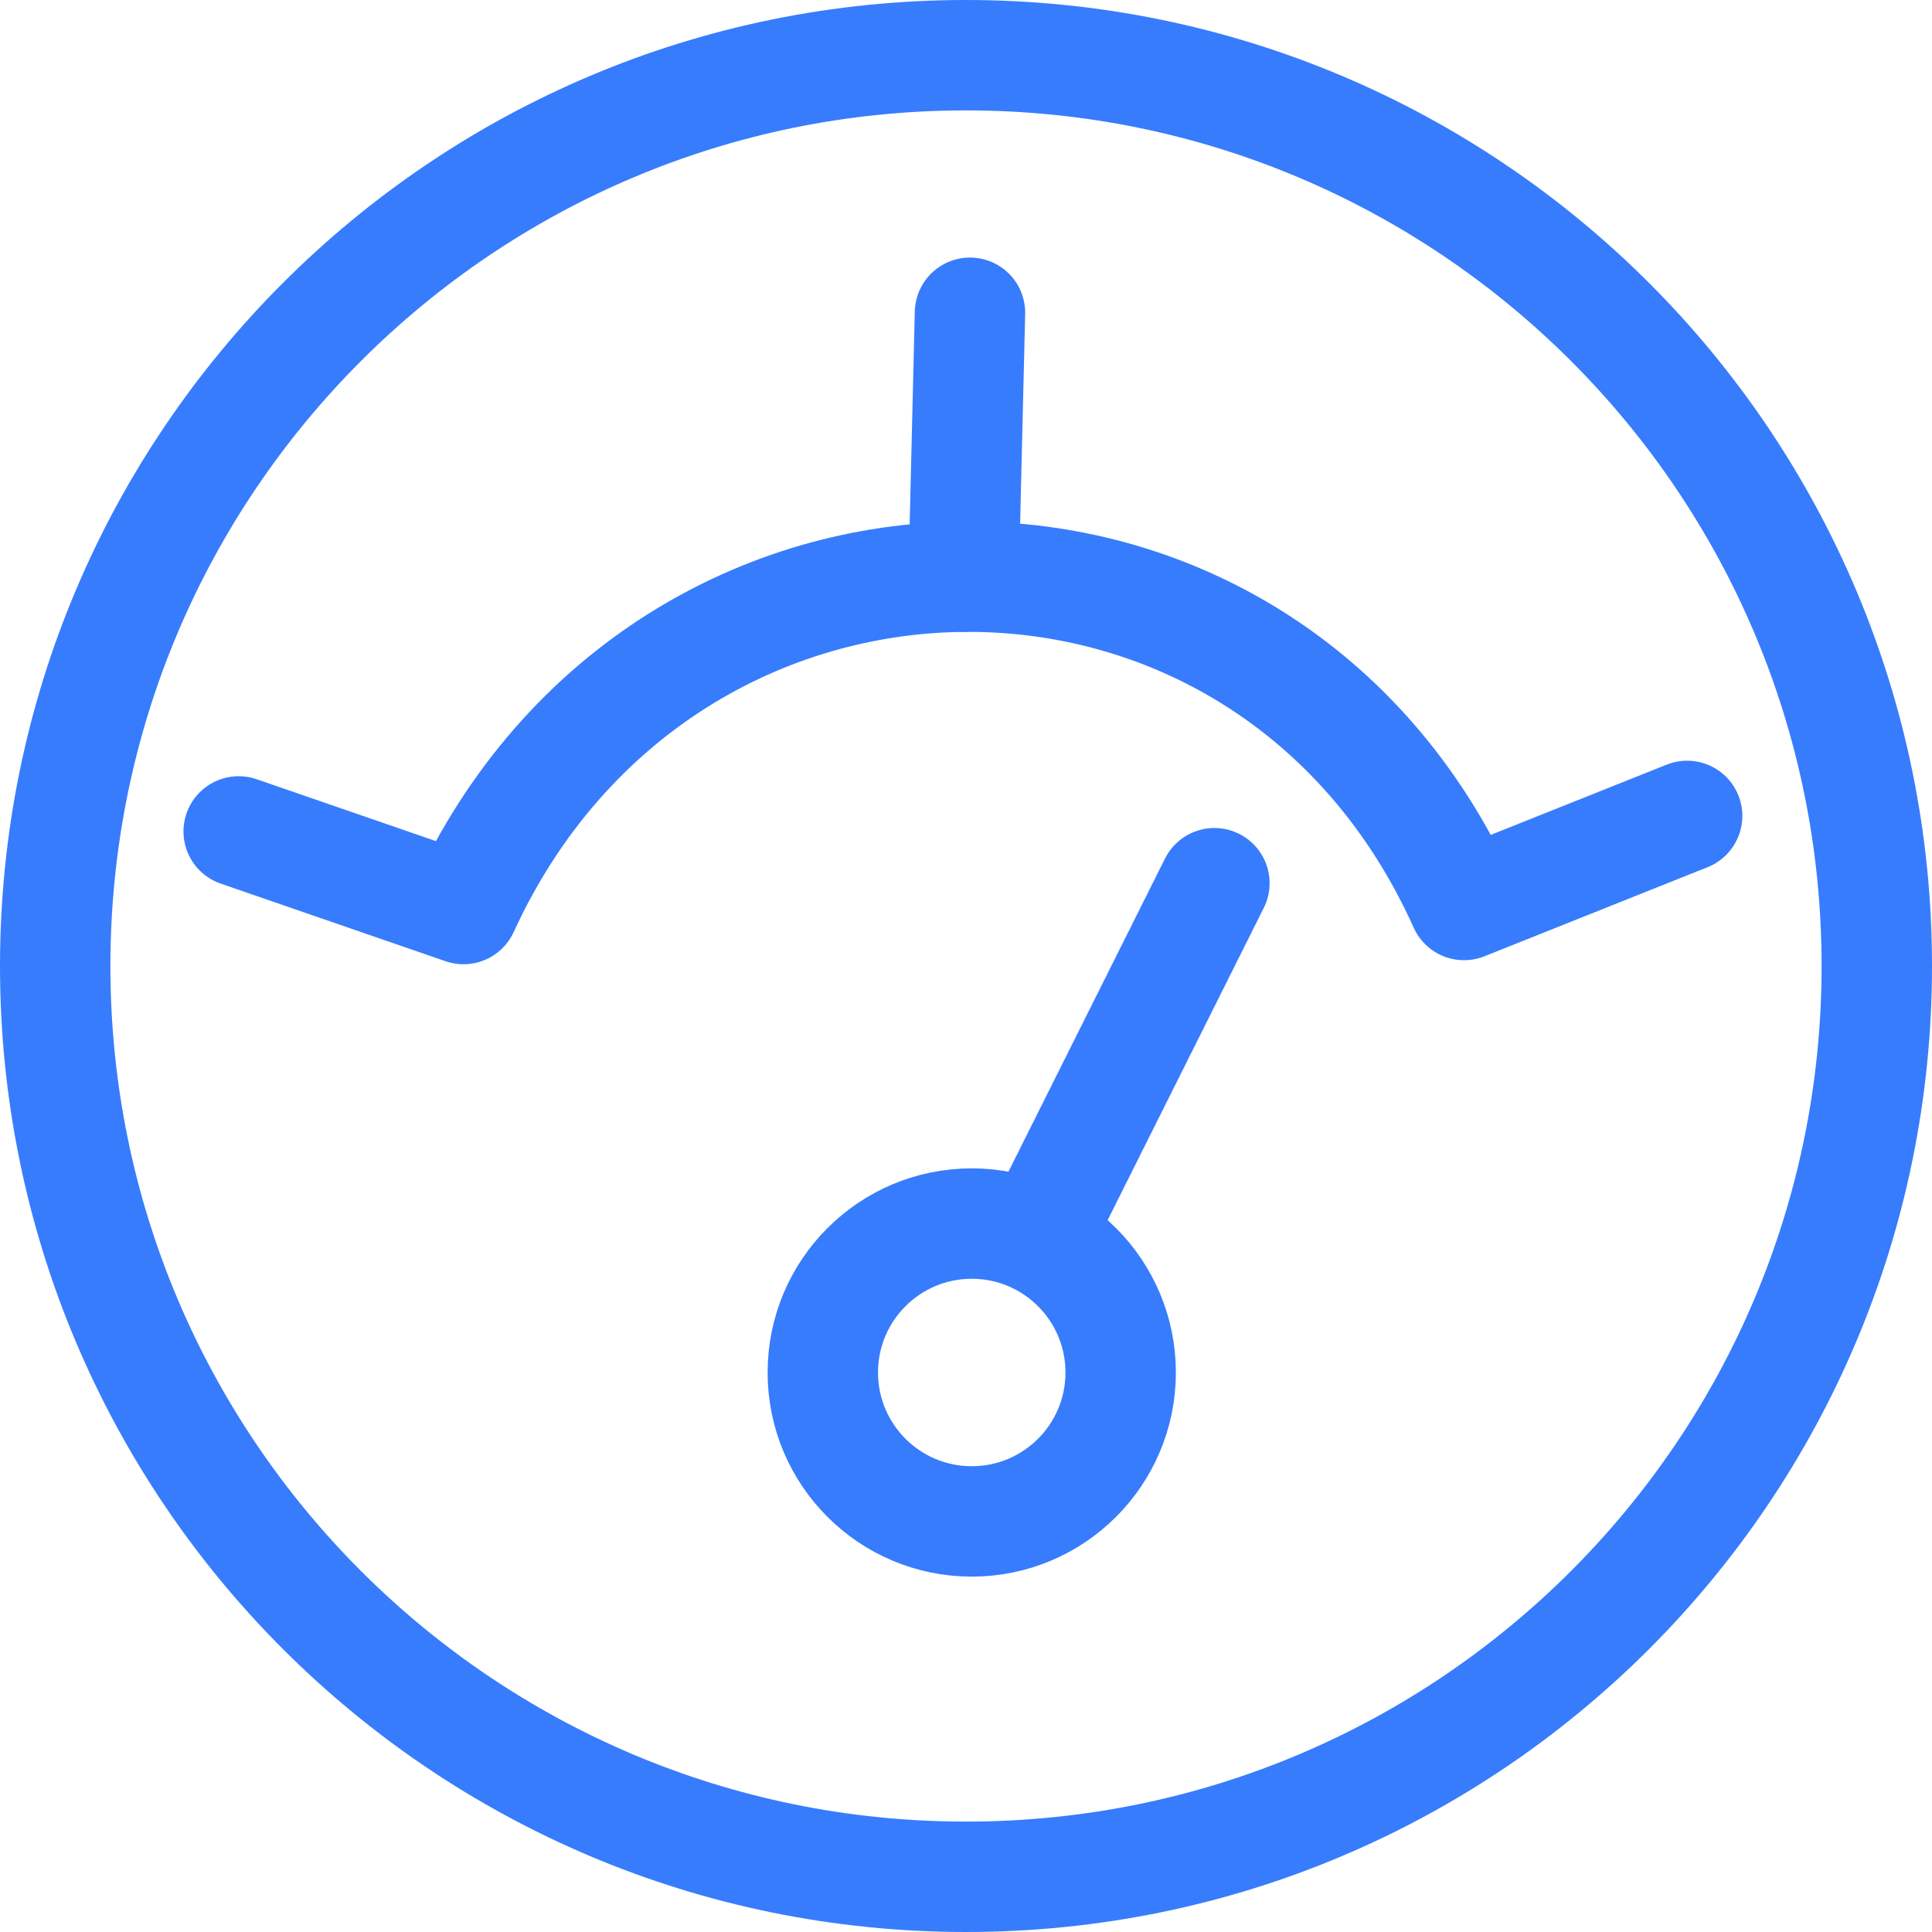 <svg width="35" height="35" viewBox="0 0 35 35" fill="none" xmlns="http://www.w3.org/2000/svg">
                  <path d="M17.5 34C26.613 34 34 26.613 34 17.5C34 8.387 26.613 1 17.5 1C8.387 1 1 8.387 1 17.5C1 26.613 8.387 34 17.5 34Z" stroke="#377CFD" stroke-width="2" stroke-miterlimit="22.926"></path>
                  <path d="M17.604 27.562C19.094 27.562 20.302 26.354 20.302 24.864C20.302 23.374 19.094 22.166 17.604 22.166C16.114 22.166 14.906 23.374 14.906 24.864C14.906 26.354 16.114 27.562 17.604 27.562Z" stroke="#377CFD" stroke-width="2" stroke-miterlimit="22.926" stroke-linecap="round" stroke-linejoin="round"></path>
                  <path d="M19 22L22 16" stroke="#377CFD" stroke-width="2" stroke-miterlimit="22.926" stroke-linecap="round" stroke-linejoin="round"></path>
                  <path d="M4.324 15.062L8.397 16.468C12.043 8.52 22.918 8.385 26.522 16.395L30.564 14.781" stroke="#377CFD" stroke-width="2" stroke-miterlimit="22.926" stroke-linecap="round" stroke-linejoin="round"></path>
                  <path d="M17.457 10.447L17.572 5.666" stroke="#377CFD" stroke-width="2" stroke-miterlimit="22.926" stroke-linecap="round" stroke-linejoin="round"></path>
                </svg>
